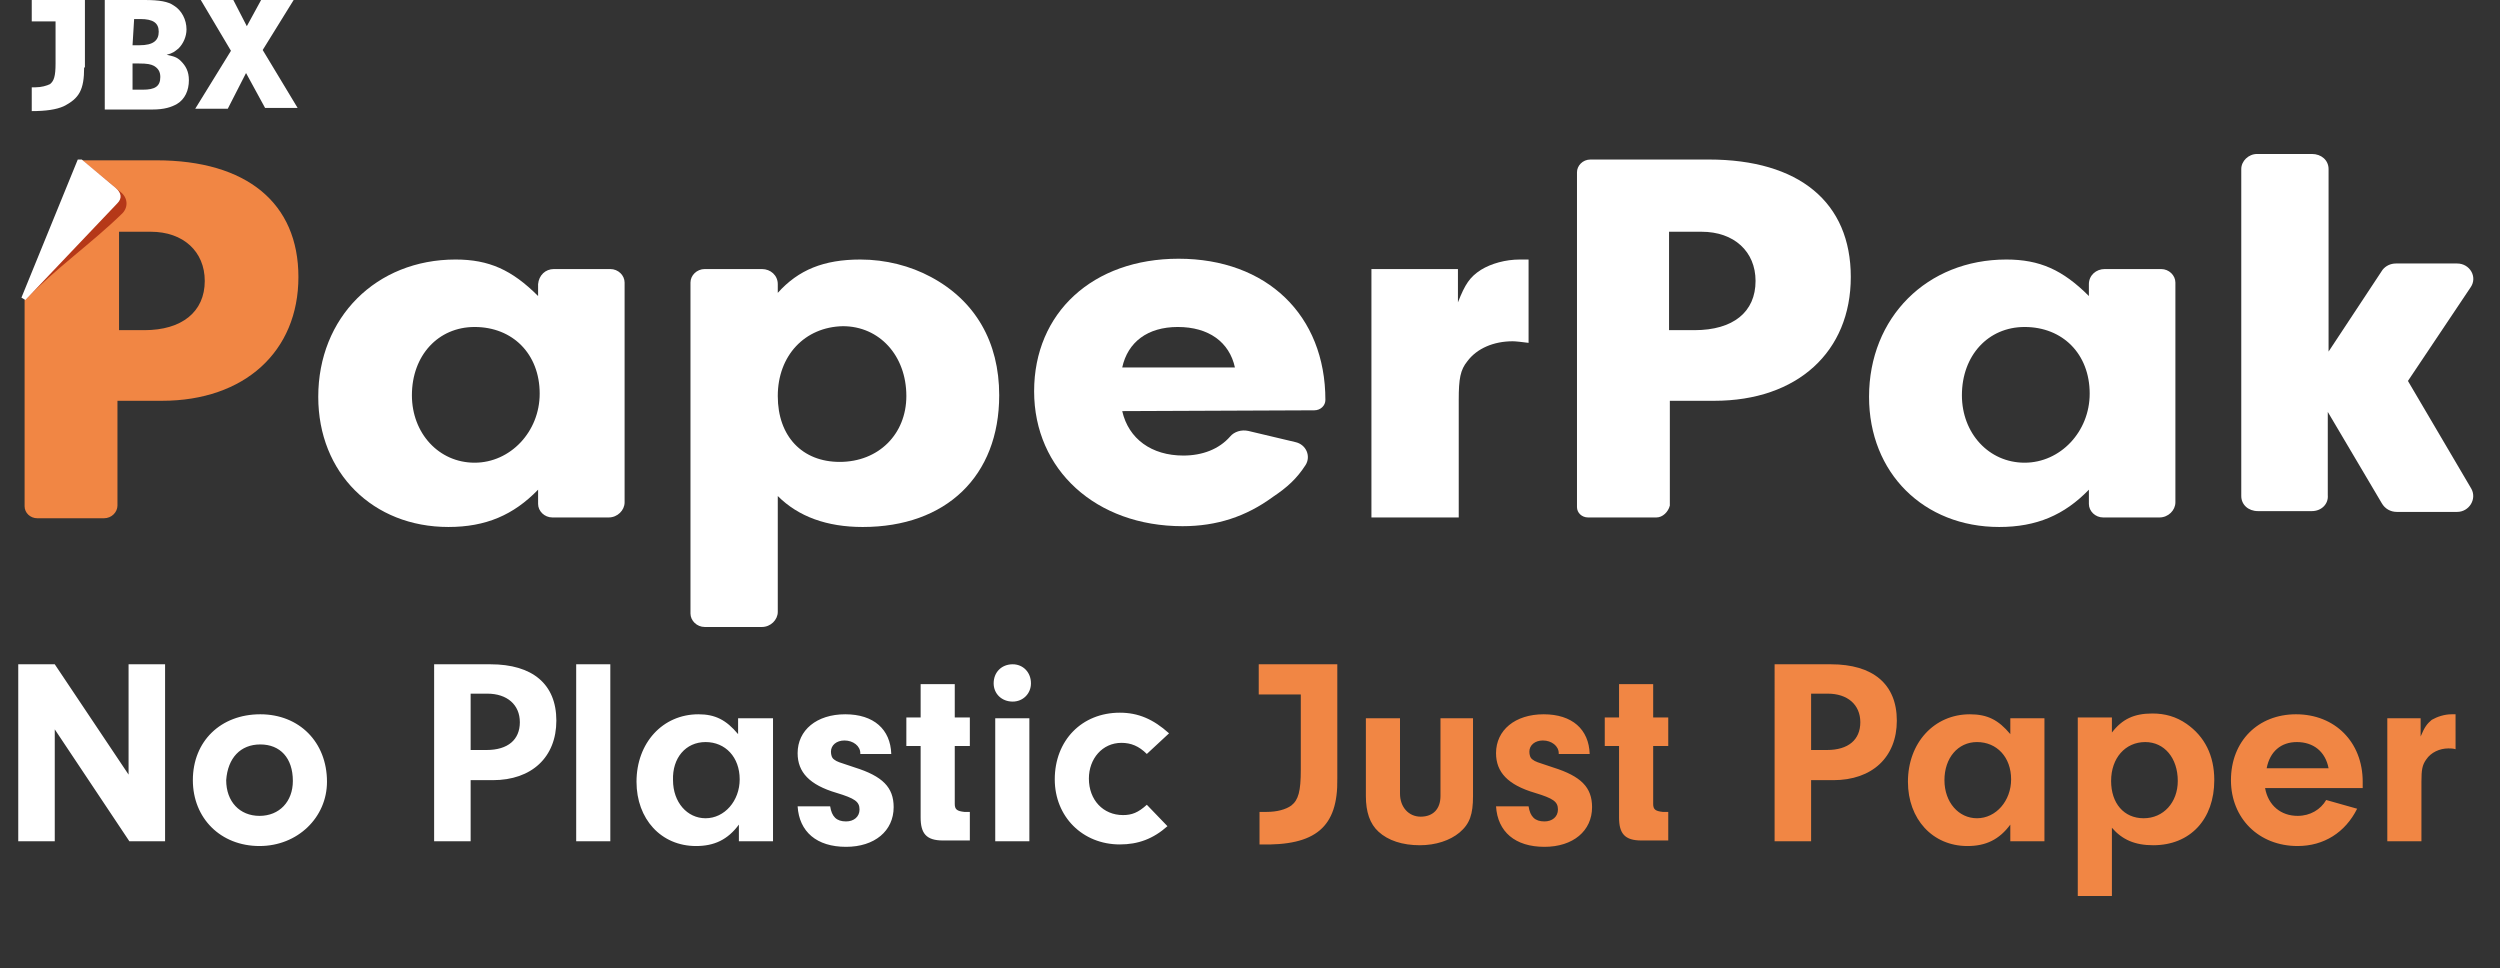 <?xml version="1.0" encoding="UTF-8"?> <!-- Generator: Adobe Illustrator 23.1.1, SVG Export Plug-In . SVG Version: 6.00 Build 0) --> <svg xmlns="http://www.w3.org/2000/svg" xmlns:xlink="http://www.w3.org/1999/xlink" version="1.1" id="Layer_1" x="0px" y="0px" viewBox="0 0 315 122" style="enable-background:new 0 0 315 122;" xml:space="preserve"><rect x="0" y="0" width="315" height="122" fill="#333333" stroke="none"/> <style type="text/css"> .st0{fill:#FFFFFF;} .st1{fill:#F18644;} .st2{fill:#B53818;} </style> <path class="st0" d="M265.2,33.9h7.1c1,0,1.8,0.8,1.8,1.7v27.7c0,1-0.9,1.9-2,1.9H265c-1,0-1.8-0.8-1.8-1.7v-1.8 c-3.1,3.2-6.6,4.7-11.3,4.7c-9.5,0-16.4-6.8-16.4-16.4c0-10,7.3-17.3,17.3-17.3c4.2,0,7.1,1.3,10.4,4.6v-1.5 C263.2,34.7,264.1,33.9,265.2,33.9z M247.2,49.8c0,4.8,3.4,8.5,7.9,8.5c4.5,0,8.2-3.9,8.2-8.7c0-5-3.4-8.4-8.2-8.4 C250.5,41.2,247.2,44.8,247.2,49.8z"></path> <path class="st0" d="M10.6,8.5c0,2.8-0.6,3.9-2.6,4.9C7.1,13.8,5.8,14,4,14v-3c0.3,0,0.4,0,0.5,0c0.7,0,1.4-0.2,1.8-0.4 C6.8,10.2,7,9.6,7,8V2.7H4V0h6.7V8.5z"></path> <path class="st0" d="M18.2,0c1.9,0,3,0.2,3.7,0.7c1,0.6,1.6,1.8,1.6,3c0,0.9-0.4,1.8-1,2.4C22,6.5,21.8,6.7,21,6.9 c0.9,0.2,1.3,0.3,1.8,0.8c0.6,0.6,1,1.3,1,2.4c0,1.3-0.5,2.4-1.5,3c-0.7,0.4-1.6,0.7-3.1,0.7h-6V0H18.2z M16.7,5.7h0.9 C19.3,5.7,20,5.1,20,4s-0.7-1.6-2.3-1.6h-0.8L16.7,5.7L16.7,5.7z M16.7,11.3H18c1.5,0,2.2-0.4,2.2-1.6c0-0.7-0.3-1.1-0.8-1.4 C19,8.1,18.6,8,17.5,8h-0.8V11.3z"></path> <path class="st0" d="M28.7,13.7h-4.1l4.5-7.3L25.3,0h4.1l1.7,3.3L32.9,0H37l-3.9,6.3l4.4,7.3h-4.1l-2.4-4.4L28.7,13.7z"></path> <path class="st1" d="M19.7,20.2c-3.2,0-6.2,0-9.4,0L3.1,37.8v26c0,0.8,0.7,1.5,1.6,1.5h8.4c1,0,1.7-0.8,1.7-1.6V50.5h5.6 c10.4,0,17.2-6.2,17.2-15.6C37.6,25.6,31.1,20.2,19.7,20.2z M18.2,41.6h-3.2V29.2h4c4.1,0,6.8,2.5,6.8,6.2 C25.8,39.3,22.9,41.6,18.2,41.6z"></path> <path class="st2" d="M15.4,26.9c-3.9,3.8-8.5,7-12.2,10.9l7.2-17.6c1.4,1.2,3.2,2.6,4.8,4C16.1,24.9,16.2,26.1,15.4,26.9z"></path> <path class="st0" d="M69.8,33.9h7.1c1,0,1.8,0.8,1.8,1.7v27.7c0,1-0.9,1.9-2,1.9h-7.1c-1,0-1.8-0.8-1.8-1.7v-1.8 c-3.1,3.2-6.6,4.7-11.3,4.7c-9.5,0-16.4-6.8-16.4-16.4c0-10,7.3-17.3,17.3-17.3c4.2,0,7.1,1.3,10.4,4.6v-1.5 C67.9,34.7,68.7,33.9,69.8,33.9z M51.9,49.8c0,4.8,3.4,8.5,7.9,8.5c4.5,0,8.2-3.9,8.2-8.7c0-5-3.4-8.4-8.2-8.4 C55.2,41.2,51.9,44.8,51.9,49.8z"></path> <path class="st0" d="M98,35.8v1.1c2.6-2.9,5.8-4.2,10.4-4.2c3.2,0,6.3,0.8,8.9,2.2c5.6,3,8.6,8.2,8.6,14.9 c0,10.2-6.7,16.6-17.2,16.6c-4.5,0-8.1-1.3-10.7-3.9v14.6c0,1-0.9,1.9-2,1.9h-7.2c-1,0-1.8-0.8-1.8-1.7V35.6c0-0.9,0.8-1.7,1.8-1.7 h7.2C97.1,33.9,98,34.7,98,35.8z M98,49.9c0,5.1,3.1,8.3,7.8,8.3c4.9,0,8.4-3.5,8.4-8.3c0-5.1-3.4-8.8-8-8.8 C101.4,41.2,98,44.8,98,49.9z"></path> <path class="st0" d="M141.4,51.8c0.8,3.5,3.7,5.6,7.7,5.6c2.4,0,4.5-0.8,5.9-2.4c0.5-0.6,1.4-0.9,2.3-0.7l5.9,1.4 c1.4,0.3,2,1.8,1.3,2.9c-1.1,1.7-2.3,2.8-4.1,4c-3.4,2.5-7.1,3.7-11.4,3.7c-10.9,0-18.7-7.1-18.7-17s7.4-16.7,18.2-16.7 c11.1,0,18.5,7.1,18.5,17.8c0,0.7-0.6,1.3-1.4,1.3L141.4,51.8L141.4,51.8z M155.6,46.3c-0.7-3.2-3.3-5.1-7.2-5.1 c-3.8,0-6.3,1.9-7,5.1H155.6z"></path> <path class="st0" d="M183.7,33.9v4.2c0.9-2.3,1.5-3.2,2.9-4.1c1.3-0.8,3.1-1.3,4.9-1.3h1.1v10.5c-0.8-0.1-1.6-0.2-2-0.2 c-2.4,0-4.5,0.9-5.7,2.5c-0.9,1.1-1.1,2.2-1.1,4.9v14.8h-11V33.9H183.7z"></path> <path class="st0" d="M208.7,65.2h-8.6c-0.8,0-1.4-0.6-1.4-1.3V21.7c0-0.8,0.7-1.6,1.7-1.6h14.9c11.4,0,17.9,5.4,17.9,14.8 c0,9.4-6.7,15.6-17.2,15.6h-5.6v13.2C210.2,64.5,209.5,65.2,208.7,65.2z M213.5,41.6c4.9,0,7.7-2.3,7.7-6.2c0-3.7-2.7-6.2-6.8-6.2 h-4.1v12.4L213.5,41.6L213.5,41.6z"></path> <path class="st0" d="M291.3,64.4h-6.8c-1.2,0-2.1-0.8-2.1-1.9V21.3c0-1,0.9-1.9,2-1.9h6.9c1.2,0,2.1,0.8,2.1,1.9v23l6.8-10.3 c0.4-0.5,1-0.8,1.7-0.8h7.7c1.6,0,2.6,1.7,1.7,3L303.4,48l8,13.6c0.7,1.3-0.3,2.9-1.8,2.9h-7.6c-0.8,0-1.5-0.4-1.9-1.1l-6.8-11.5 v10.5C293.4,63.5,292.5,64.4,291.3,64.4z"></path> <path class="st0" d="M14.8,25.6L3.2,37.8l-0.5-0.3l7.1-17.4h0.5l4.3,3.6C15.3,24.3,15.4,25,14.8,25.6z"></path> <path class="st0" d="M6.9,91.9l9.4,14.1h4.5V83.7h-4.6v13.9L6.9,83.7H2.3V106h4.6V91.9z M32.8,90c-5,0-8.5,3.4-8.5,8.3 c0,4.8,3.5,8.3,8.4,8.3c4.8,0,8.5-3.6,8.5-8.1C41.2,93.5,37.7,90,32.8,90z M32.8,93.8c2.5,0,4.1,1.7,4.1,4.6c0,2.6-1.7,4.4-4.2,4.4 c-2.5,0-4.2-1.8-4.2-4.5C28.7,95.5,30.3,93.8,32.8,93.8z M59.3,98.3h2.8c4.9,0,8-2.9,8-7.5c0-4.6-3-7.1-8.3-7.1h-7.1V106h4.6V98.3z M59.3,94.5v-7.1h2.1c2.5,0,4.1,1.4,4.1,3.6c0,2.2-1.5,3.5-4.2,3.5H59.3z M76.9,106V83.7h-4.3V106H76.9z M93,92.5 C91.5,90.7,90.1,90,88,90c-4.5,0-7.8,3.6-7.8,8.5c0,4.7,3.1,8.1,7.5,8.1c2.3,0,4-0.8,5.4-2.7v2.1h4.3V90.5H93V92.5z M88.9,93.5 c2.5,0,4.3,1.9,4.3,4.7c0,2.7-1.9,4.9-4.3,4.9c-2.3,0-4.1-2-4.1-4.8C84.7,95.5,86.4,93.5,88.9,93.5z M112.3,95c-0.1-3.1-2.2-5-5.8-5 c-3.6,0-6,2-6,4.9c0,2.4,1.5,4,4.9,5c2.3,0.7,2.9,1.1,2.9,2.1c0,0.9-0.7,1.5-1.7,1.5c-1.2,0-1.8-0.6-2-1.9h-4.1 c0.2,3.2,2.4,5.1,6.1,5.1c3.6,0,6-2,6-5c0-2.5-1.4-3.9-4.9-5c-2.1-0.7-2.2-0.7-2.6-1c-0.3-0.2-0.4-0.6-0.4-1c0-0.8,0.7-1.4,1.7-1.4 c1.1,0,2,0.7,2,1.6V95H112.3z M120.3,94h1.9v-3.6h-1.9v-4.2H116v4.2h-1.8V94h1.8v9c0,2,0.7,2.9,2.8,2.9h3.4v-3.6h-0.7 c-0.9-0.1-1.2-0.3-1.2-1V94z M129.7,90.5h-4.3V106h4.3V90.5z M127.6,83.7c-1.4,0-2.4,1-2.4,2.4c0,1.3,1,2.3,2.4,2.3 c1.3,0,2.3-1,2.3-2.3C129.9,84.7,128.9,83.7,127.6,83.7z M144.5,101.4c-1.1,1-1.9,1.3-3,1.3c-2.5,0-4.3-1.9-4.3-4.6 c0-2.5,1.7-4.5,4.1-4.5c1.2,0,2.2,0.4,3.2,1.4l2.8-2.6c-2-1.8-3.9-2.6-6.2-2.6c-4.8,0-8.2,3.5-8.2,8.4c0,4.7,3.5,8.2,8.2,8.2 c2.3,0,4.2-0.7,6-2.3L144.5,101.4z"></path> <path class="st1" d="M168.4,83.7h-9.8v3.8h5.3V97c0,2.7-0.3,3.8-1.2,4.5c-0.7,0.5-1.8,0.8-3.1,0.8c-0.3,0-0.5,0-0.9,0v4.1 c7.1,0.2,9.9-2.2,9.8-8.3V83.7z M181.5,90.5v9.8c0,1.6-0.9,2.6-2.5,2.6c-1.5,0-2.6-1.2-2.6-2.9v-9.5h-4.3v9.8c0,2,0.5,3.5,1.6,4.5 c1.2,1.1,3,1.7,5.2,1.7c2,0,3.8-0.6,5-1.6c1.3-1.1,1.7-2.3,1.7-4.6v-9.8H181.5z M200.3,95c-0.1-3.1-2.2-5-5.8-5c-3.6,0-6,2-6,4.9 c0,2.4,1.5,4,4.9,5c2.3,0.7,2.9,1.1,2.9,2.1c0,0.9-0.7,1.5-1.7,1.5c-1.2,0-1.8-0.6-2-1.9h-4.1c0.2,3.2,2.4,5.1,6.1,5.1 c3.6,0,6-2,6-5c0-2.5-1.4-3.9-4.9-5c-2.1-0.7-2.2-0.7-2.6-1c-0.3-0.2-0.4-0.6-0.4-1c0-0.8,0.7-1.4,1.7-1.4c1.1,0,2,0.7,2,1.6V95 H200.3z M208.3,94h1.9v-3.6h-1.9v-4.2H204v4.2h-1.8V94h1.8v9c0,2,0.7,2.9,2.8,2.9h3.4v-3.6h-0.7c-0.9-0.1-1.2-0.3-1.2-1V94z M228.2,98.3h2.8c4.9,0,8-2.9,8-7.5c0-4.6-3-7.1-8.3-7.1h-7.1V106h4.6V98.3z M228.2,94.5v-7.1h2.1c2.5,0,4.1,1.4,4.1,3.6 c0,2.2-1.5,3.5-4.2,3.5H228.2z M253.3,92.5c-1.5-1.8-2.9-2.5-5.1-2.5c-4.5,0-7.8,3.6-7.8,8.5c0,4.7,3.1,8.1,7.5,8.1 c2.3,0,4-0.8,5.4-2.7v2.1h4.3V90.5h-4.3V92.5z M249.1,93.5c2.5,0,4.3,1.9,4.3,4.7c0,2.7-1.9,4.9-4.3,4.9c-2.3,0-4.1-2-4.1-4.8 C245,95.5,246.7,93.5,249.1,93.5z M261.8,90.5v22.4h4.3v-8.6c1.3,1.5,2.9,2.2,5.2,2.2c4.7,0,7.7-3.3,7.7-8.2c0-3.1-1.2-5.5-3.5-7.1 c-1.3-0.9-2.7-1.3-4.3-1.3c-2.3,0-3.8,0.7-5.1,2.4v-1.9H261.8z M270.3,93.5c2.4,0,4.1,2,4.1,4.9c0,2.7-1.8,4.7-4.3,4.7 s-4.1-1.9-4.1-4.7C266,95.5,267.8,93.5,270.3,93.5z M297.7,99.3l0-0.8c0-5-3.5-8.5-8.4-8.5c-4.8,0-8.2,3.4-8.2,8.3 c0,4.8,3.5,8.3,8.4,8.3c3.3,0,6-1.7,7.5-4.7l-3.9-1.1c-0.7,1.2-2,2-3.6,2c-2.1,0-3.7-1.3-4.1-3.5H297.7z M285.6,96.8 c0.4-2.1,1.8-3.3,3.8-3.3c2.1,0,3.6,1.2,4,3.3H285.6z M300.8,90.5V106h4.3v-7.5c0-1.5,0.1-2.1,0.6-2.8c0.6-0.9,1.7-1.4,2.8-1.4 c0.2,0,0.6,0,0.9,0.1V90c-0.2,0-0.4,0-0.5,0c-0.9,0-1.8,0.3-2.5,0.7c-0.6,0.5-0.9,0.9-1.4,2.1v-2.3H300.8z"></path> </svg> 